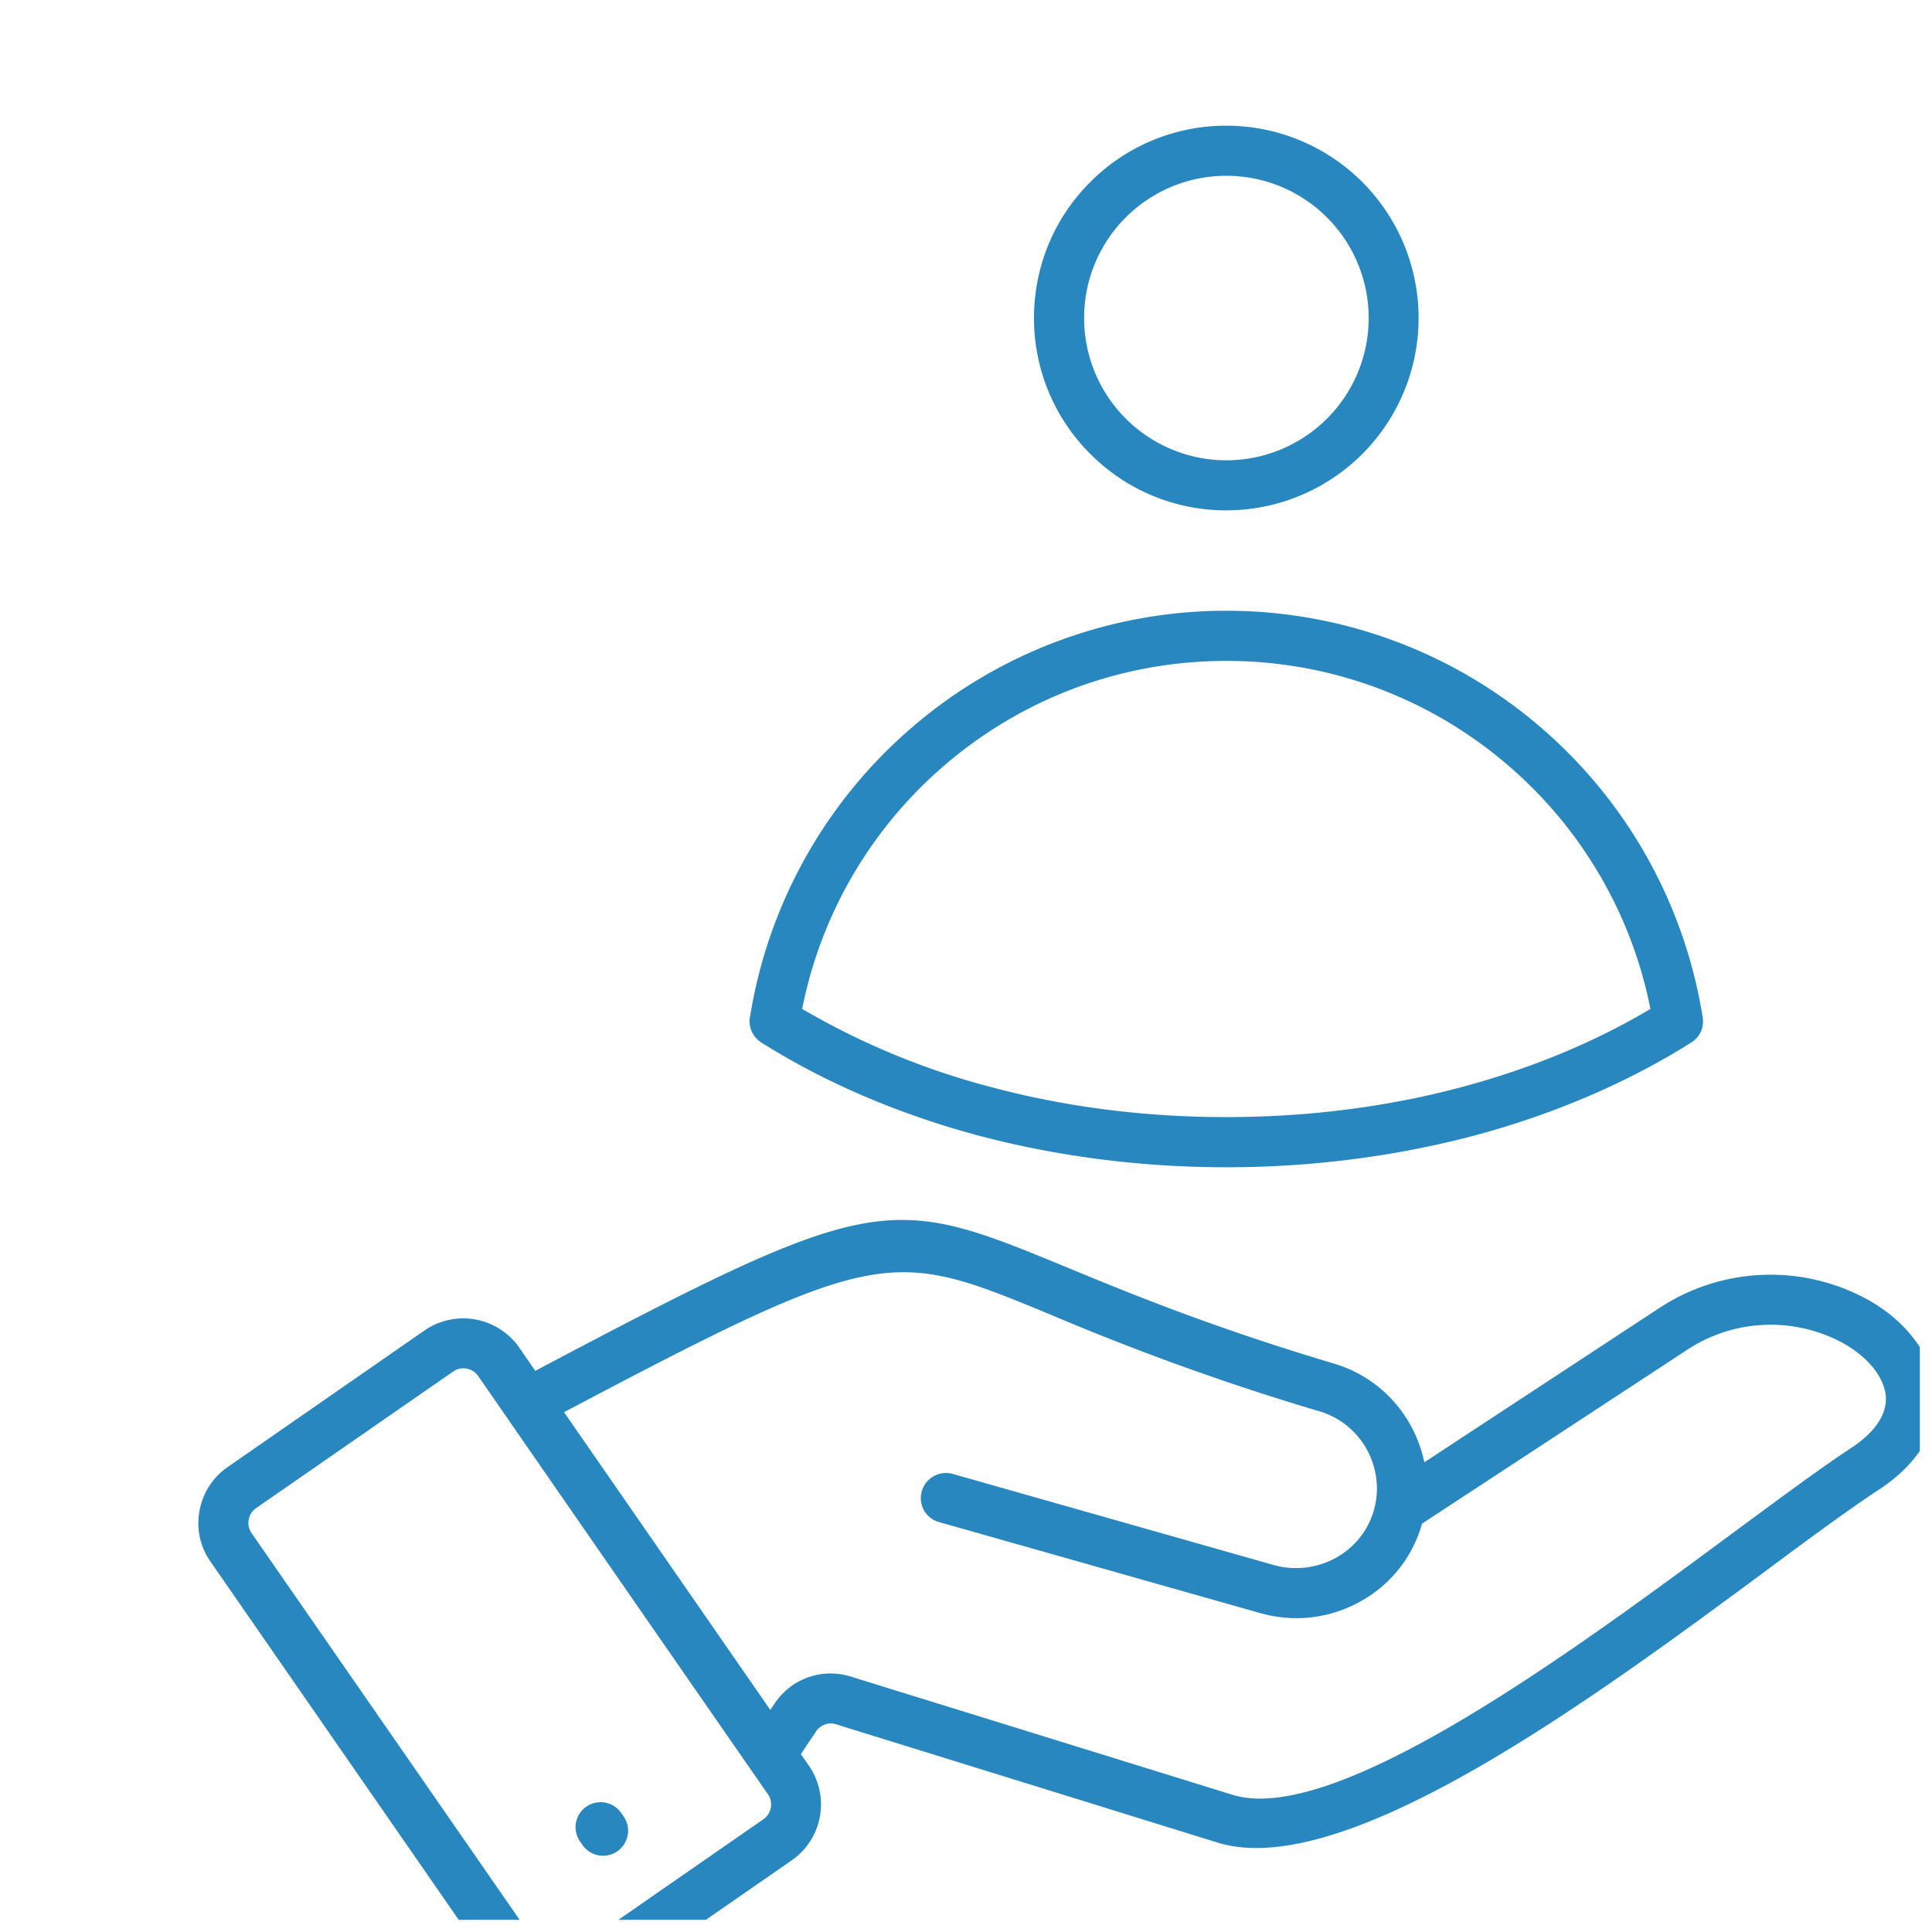 <svg xmlns="http://www.w3.org/2000/svg" width="59" height="59" version="1.0" viewBox="0 0 39.75 39.75"><defs><clipPath id="a"><path d="M4.035 2.586H39.5V39.5H4.035Zm0 0"/></clipPath></defs><g clip-path="url(#a)"><path fill="#2987bf" fill-rule="evenodd" d="M25.23 3.617a2.924 2.924 0 0 0-2.925 2.926 2.927 2.927 0 0 0 5.855 0 2.927 2.927 0 0 0-2.93-2.926m0-1.031a3.957 3.957 0 1 1 0 7.914 3.93 3.93 0 0 1-2.796-1.16 3.93 3.93 0 0 1-1.16-2.797c0-1.094.44-2.082 1.16-2.8a3.94 3.94 0 0 1 2.796-1.157M31 15.723a8.86 8.86 0 0 0-5.77-2.125c-2.203 0-4.218.8-5.77 2.125a8.87 8.87 0 0 0-2.956 5.035 15.4 15.4 0 0 0 3.875 1.605c1.5.403 3.137.621 4.851.621 1.715 0 3.352-.218 4.852-.62 1.434-.384 2.742-.93 3.875-1.606A8.87 8.87 0 0 0 31 15.723m-5.77-3.157a9.9 9.9 0 0 1 6.442 2.375 9.92 9.92 0 0 1 3.36 5.993.51.51 0 0 1-.235.515c-1.29.813-2.793 1.465-4.445 1.91-1.59.422-3.317.657-5.122.657-1.8 0-3.527-.235-5.117-.657-1.652-.445-3.16-1.097-4.449-1.91a.515.515 0 0 1-.23-.543 9.92 9.92 0 0 1 3.359-5.965 9.9 9.9 0 0 1 6.437-2.375M5.176 31.543l5.965 8.605a.37.37 0 0 0 .511.094l4.055-2.812a.37.37 0 0 0 .094-.512q-2.983-4.301-5.965-8.61a.37.37 0 0 0-.512-.09l-4.058 2.813a.37.37 0 0 0-.09.512m5.84-3.34c7.05-3.73 7.265-3.644 10.988-2.105 1.242.511 2.902 1.199 5.441 1.957a2.66 2.66 0 0 1 1.59 1.293c.125.23.215.48.27.738l4.832-3.172a4.16 4.16 0 0 1 4.261-.191c.372.203.688.46.926.754.258.312.43.668.489 1.035.113.742-.208 1.515-1.16 2.14-.614.403-1.415.993-2.333 1.676-3.5 2.586-8.644 6.395-11.27 5.582l-7.847-2.433a.36.36 0 0 0-.414.148l-.312.465.168.242a1.4 1.4 0 0 1-.352 1.941l-4.059 2.813a1.394 1.394 0 0 1-1.941-.352l-5.965-8.609a1.37 1.37 0 0 1-.223-1.04c.063-.355.262-.683.579-.901l4.054-2.813a1.404 1.404 0 0 1 1.945.355l.329.477Zm8.304 3.113 6.606 1.872a2.7 2.7 0 0 0 2.035-.223 2.64 2.64 0 0 0 1.297-1.617l5.445-3.57a3.12 3.12 0 0 1 3.2-.153c.257.14.472.316.628.504.14.172.23.355.262.539.055.355-.145.754-.707 1.125-.606.395-1.43 1.008-2.379 1.707-3.332 2.465-8.227 6.086-10.352 5.426l-7.847-2.43a1.38 1.38 0 0 0-1.574.559l-.086.125-4.243-6.125c6.52-3.446 6.727-3.364 10.008-2.008a52 52 0 0 0 5.54 1.992c.433.129.777.426.976.797.207.383.258.836.133 1.254-.13.433-.422.77-.79.969a1.7 1.7 0 0 1-1.269.14l-6.605-1.875a.517.517 0 0 0-.633.36.51.51 0 0 0 .355.632m-6.504 6.036a.515.515 0 1 1-.843.59l-.032-.044a.515.515 0 1 1 .844-.59Zm0 0"/></g></svg>